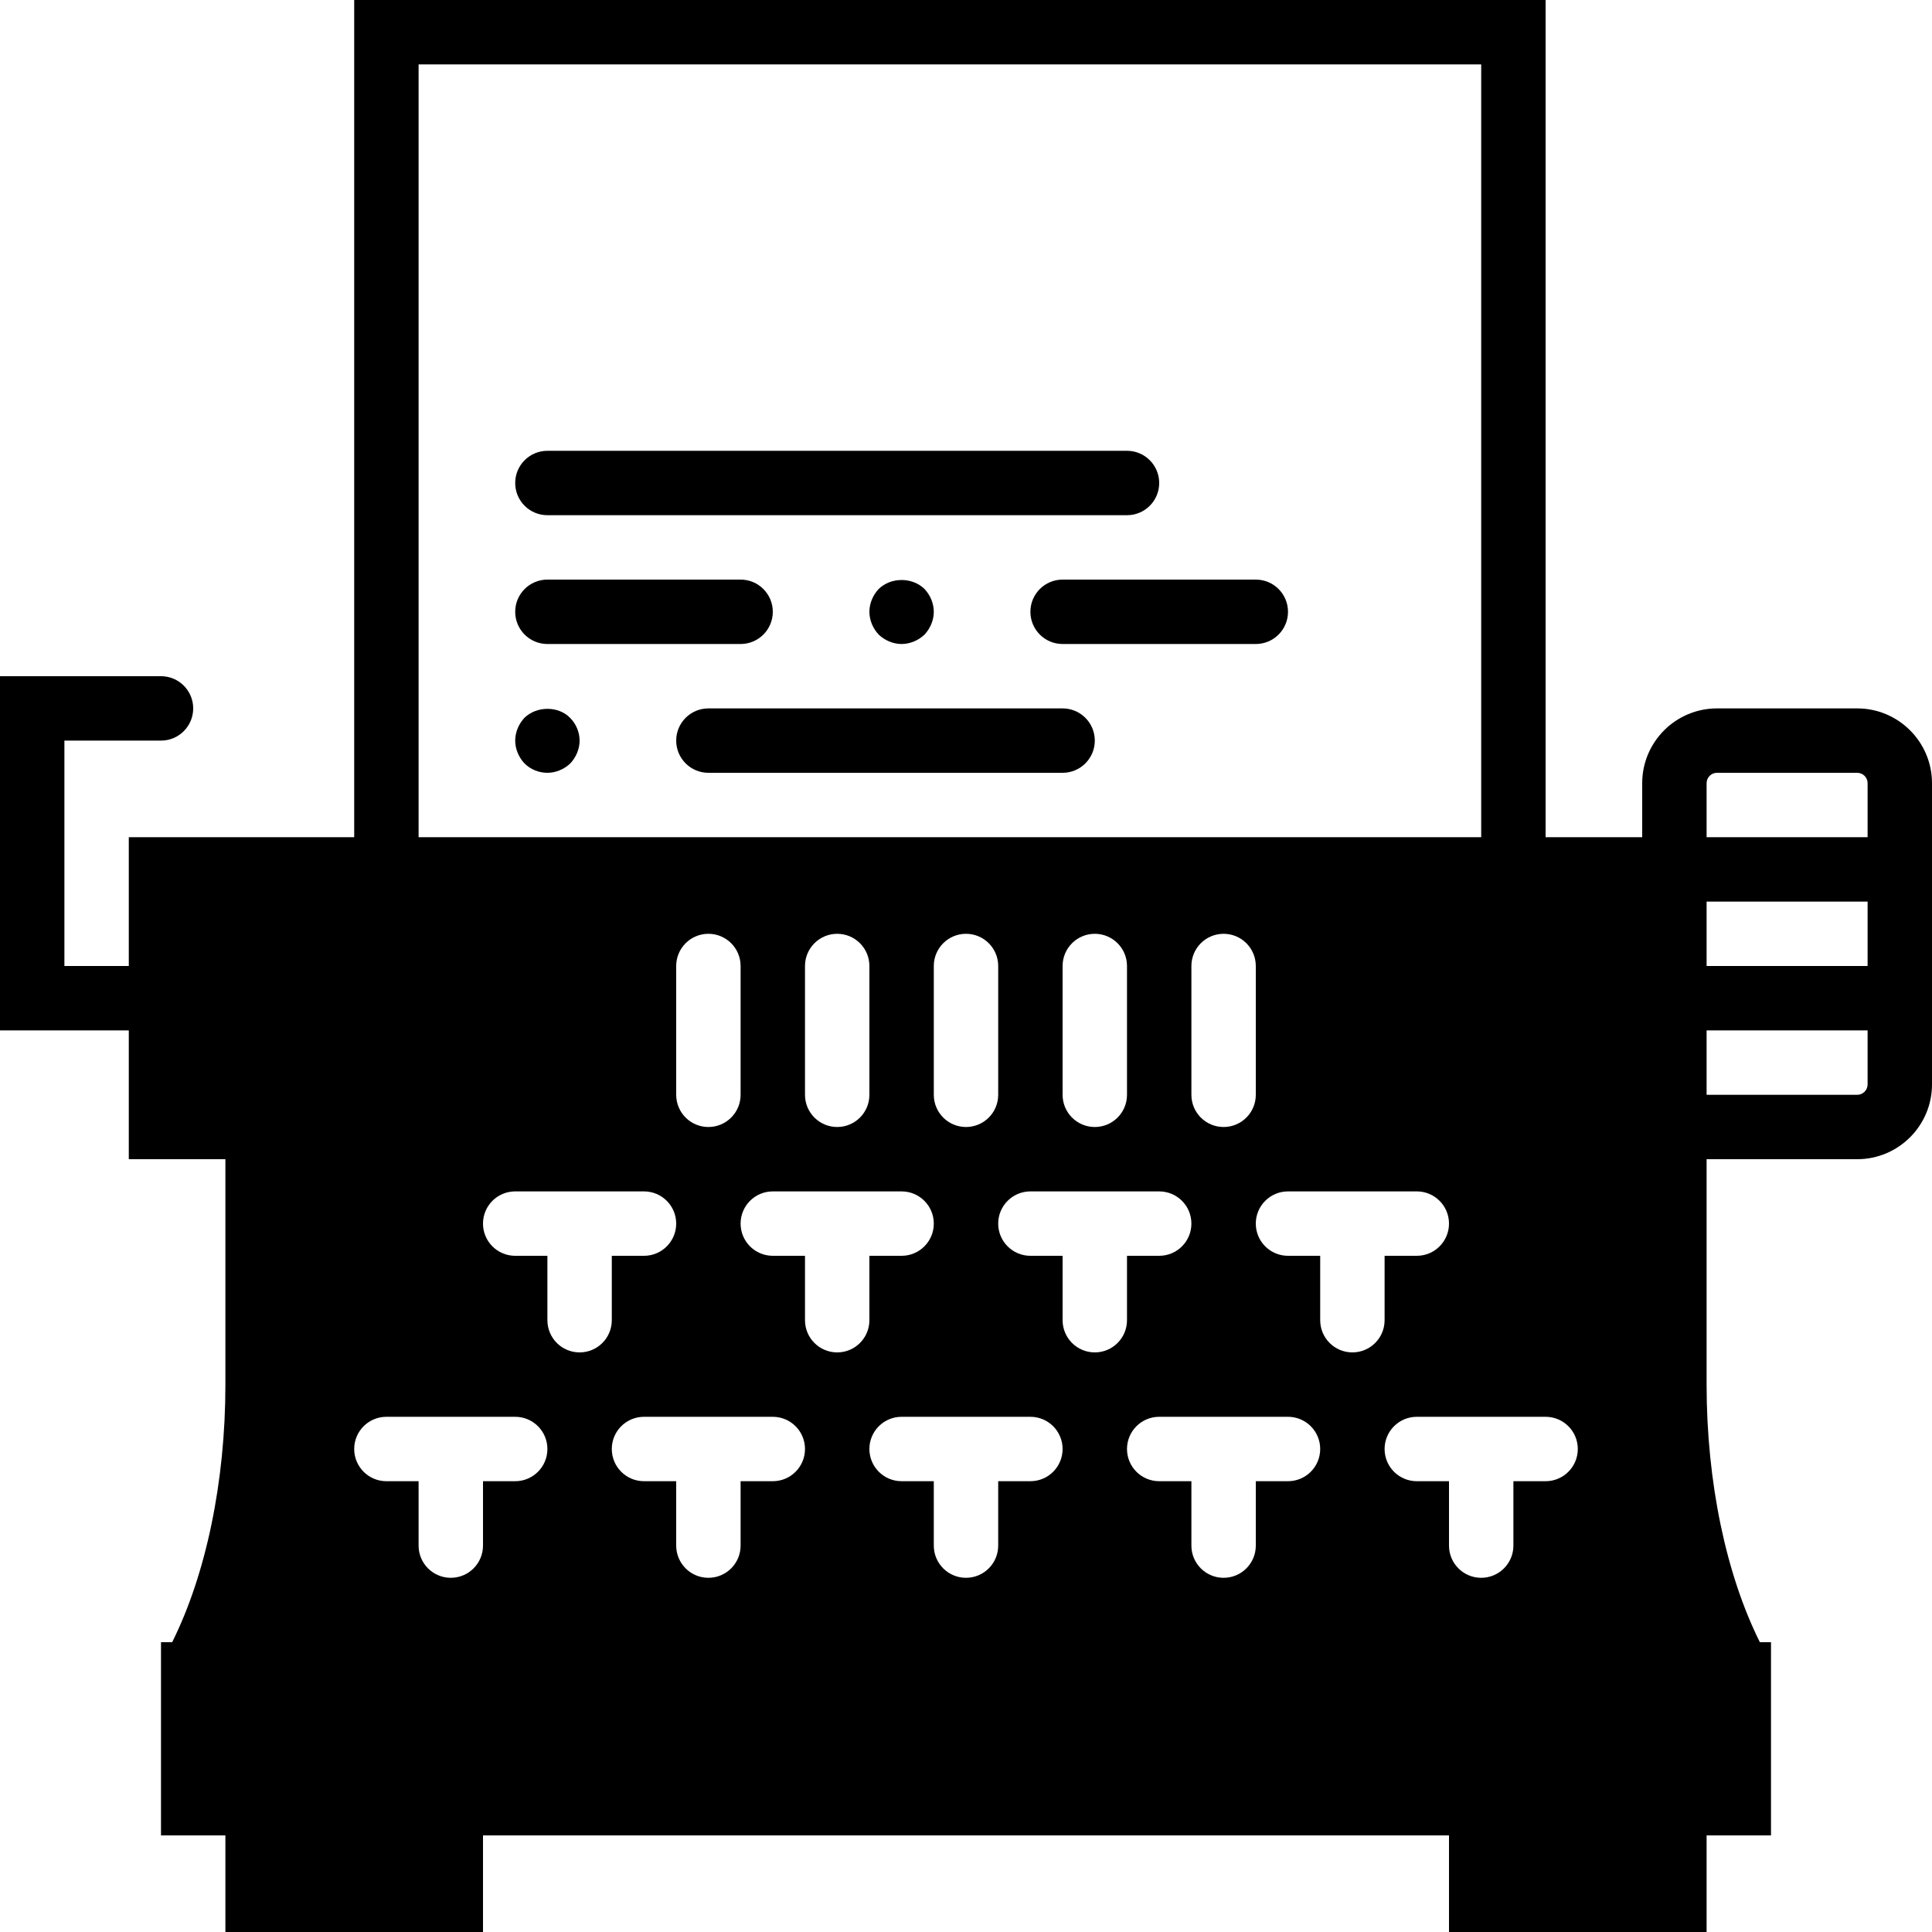 <?xml version="1.0" encoding="iso-8859-1"?>
<!-- Uploaded to: SVG Repo, www.svgrepo.com, Generator: SVG Repo Mixer Tools -->
<svg fill="#000000" height="800px" width="800px" version="1.1" id="Capa_1" xmlns="http://www.w3.org/2000/svg" xmlns:xlink="http://www.w3.org/1999/xlink" 
	 viewBox="0 0 60 60" xml:space="preserve">
<g>
	<path d="M17,16h18c0.552,0,1-0.447,1-1s-0.448-1-1-1H17c-0.552,0-1,0.447-1,1S16.448,16,17,16z"/>
	<path d="M17,20h6c0.552,0,1-0.447,1-1s-0.448-1-1-1h-6c-0.552,0-1,0.447-1,1S16.448,20,17,20z"/>
	<path d="M39,18h-6c-0.552,0-1,0.447-1,1s0.448,1,1,1h6c0.552,0,1-0.447,1-1S39.552,18,39,18z"/>
	<path d="M27.29,18.29C27.11,18.479,27,18.74,27,19s0.11,0.52,0.29,0.71C27.48,19.89,27.74,20,28,20c0.26,0,0.52-0.11,0.71-0.29
		C28.89,19.52,29,19.26,29,19s-0.11-0.521-0.29-0.71C28.33,17.92,27.67,17.92,27.29,18.29z"/>
	<path d="M33,22H22c-0.552,0-1,0.447-1,1s0.448,1,1,1h11c0.552,0,1-0.447,1-1S33.552,22,33,22z"/>
	<path d="M16.29,22.29C16.11,22.479,16,22.74,16,23s0.11,0.52,0.29,0.71C16.48,23.899,16.74,24,17,24c0.26,0,0.52-0.11,0.71-0.29
		C17.89,23.52,18,23.26,18,23s-0.11-0.521-0.29-0.7C17.35,21.92,16.67,21.92,16.29,22.29z"/>
	<path d="M57.678,22h-4.355C52.042,22,51,23.042,51,24.322V26h-3V0H11v26H4v4H2v-7h3c0.552,0,1-0.447,1-1s-0.448-1-1-1H0v11h4v4h3v7
		c0,3.017-0.603,5.892-1.653,8H5v0.74V53v4h2v3h8v-3h30v3h8v-3h2v-4.074v-1.26V51h-0.346C53.603,48.893,53,46.018,53,43v-7h4.678
		C58.958,36,60,34.958,60,33.678v-9.355C60,23.042,58.958,22,57.678,22z M13,2h33v24H13V2z M39,30v4c0,0.553-0.448,1-1,1
		s-1-0.447-1-1v-4c0-0.553,0.448-1,1-1S39,29.447,39,30z M35,30v4c0,0.553-0.448,1-1,1s-1-0.447-1-1v-4c0-0.553,0.448-1,1-1
		S35,29.447,35,30z M31,30v4c0,0.553-0.448,1-1,1s-1-0.447-1-1v-4c0-0.553,0.448-1,1-1S31,29.447,31,30z M27,30v4
		c0,0.553-0.448,1-1,1s-1-0.447-1-1v-4c0-0.553,0.448-1,1-1S27,29.447,27,30z M23,30v4c0,0.553-0.448,1-1,1s-1-0.447-1-1v-4
		c0-0.553,0.448-1,1-1S23,29.447,23,30z M16,46h-1v2c0,0.553-0.448,1-1,1s-1-0.447-1-1v-2h-1c-0.552,0-1-0.447-1-1s0.448-1,1-1h4
		c0.552,0,1,0.447,1,1S16.552,46,16,46z M18,42c-0.552,0-1-0.447-1-1v-2h-1c-0.552,0-1-0.447-1-1s0.448-1,1-1h4c0.552,0,1,0.447,1,1
		s-0.448,1-1,1h-1v2C19,41.553,18.552,42,18,42z M24,46h-1v2c0,0.553-0.448,1-1,1s-1-0.447-1-1v-2h-1c-0.552,0-1-0.447-1-1
		s0.448-1,1-1h4c0.552,0,1,0.447,1,1S24.552,46,24,46z M26,42c-0.552,0-1-0.447-1-1v-2h-1c-0.552,0-1-0.447-1-1s0.448-1,1-1h4
		c0.552,0,1,0.447,1,1s-0.448,1-1,1h-1v2C27,41.553,26.552,42,26,42z M32,46h-1v2c0,0.553-0.448,1-1,1s-1-0.447-1-1v-2h-1
		c-0.552,0-1-0.447-1-1s0.448-1,1-1h4c0.552,0,1,0.447,1,1S32.552,46,32,46z M34,42c-0.552,0-1-0.447-1-1v-2h-1
		c-0.552,0-1-0.447-1-1s0.448-1,1-1h4c0.552,0,1,0.447,1,1s-0.448,1-1,1h-1v2C35,41.553,34.552,42,34,42z M40,46h-1v2
		c0,0.553-0.448,1-1,1s-1-0.447-1-1v-2h-1c-0.552,0-1-0.447-1-1s0.448-1,1-1h4c0.552,0,1,0.447,1,1S40.552,46,40,46z M42,42
		c-0.552,0-1-0.447-1-1v-2h-1c-0.552,0-1-0.447-1-1s0.448-1,1-1h4c0.552,0,1,0.447,1,1s-0.448,1-1,1h-1v2C43,41.553,42.552,42,42,42
		z M48,46h-1v2c0,0.553-0.448,1-1,1s-1-0.447-1-1v-2h-1c-0.552,0-1-0.447-1-1s0.448-1,1-1h4c0.552,0,1,0.447,1,1S48.552,46,48,46z
		 M58,33.678C58,33.855,57.855,34,57.678,34H53v-2h5V33.678z M58,30h-5v-2h5V30z M58,26h-5v-1.678C53,24.145,53.145,24,53.322,24
		h4.355C57.855,24,58,24.145,58,24.322V26z"/>
</g>
</svg>